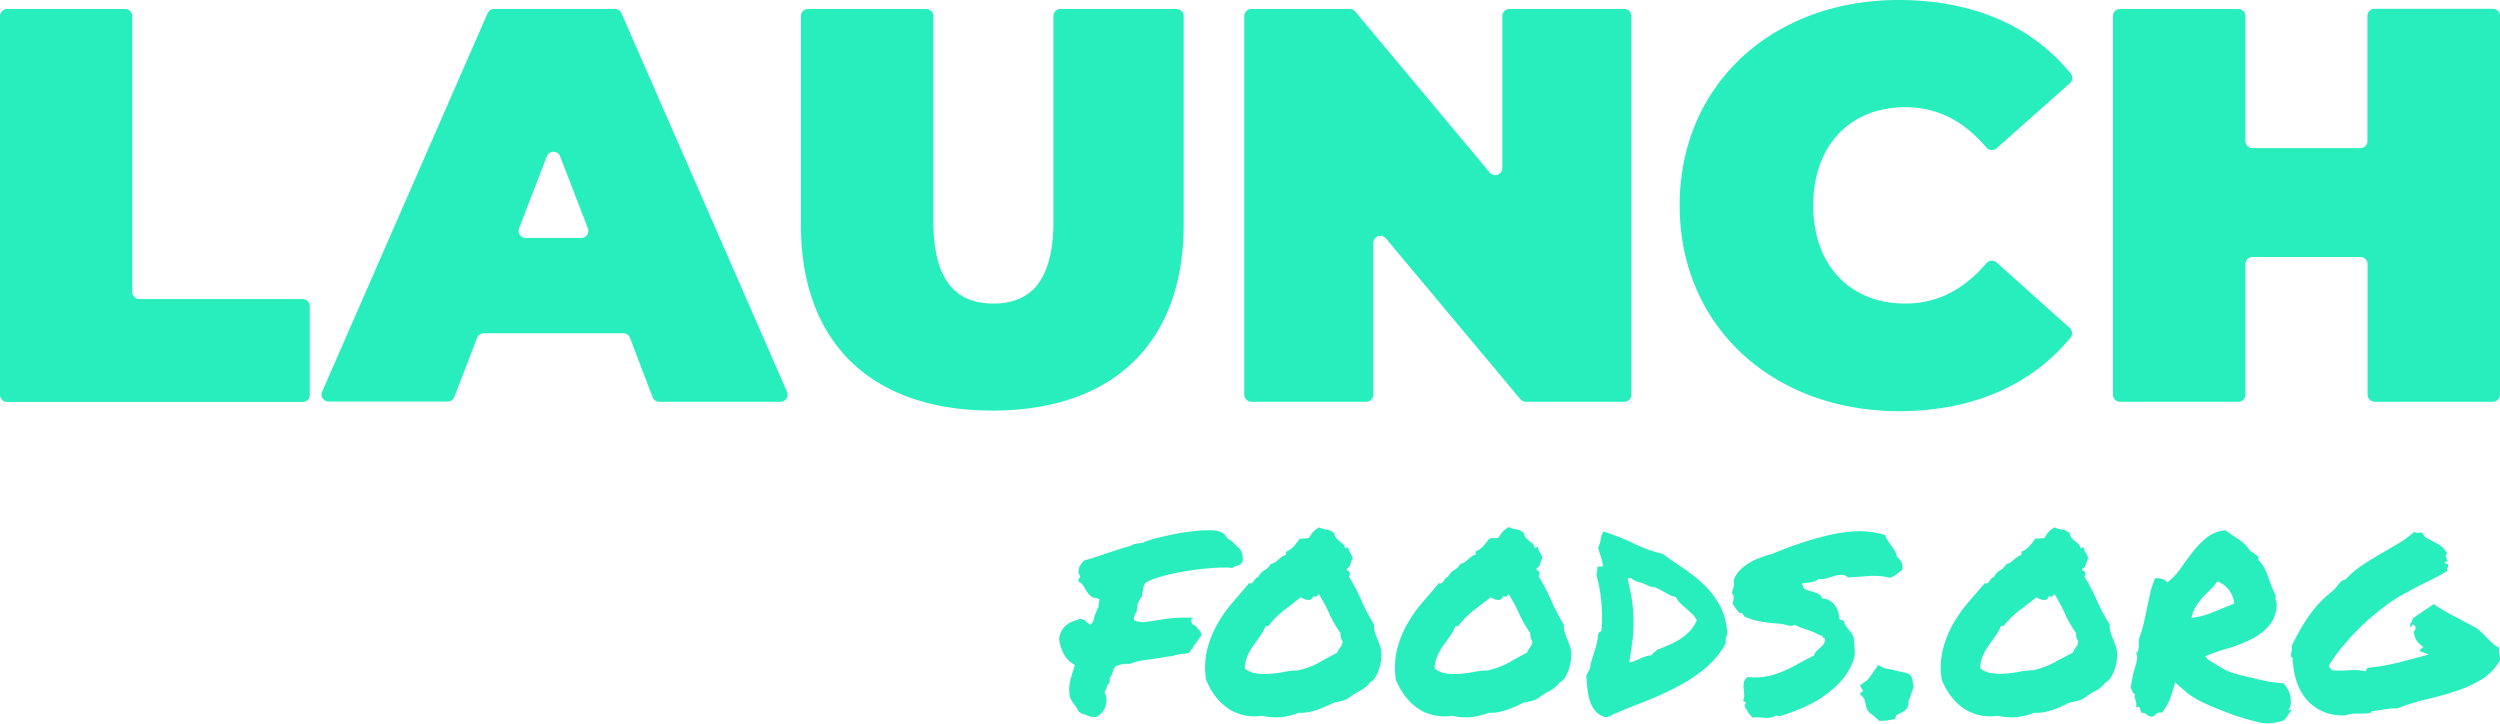 <svg id="Layer_1" data-name="Layer 1" xmlns="http://www.w3.org/2000/svg" viewBox="0 0 579.36 167.73"><defs><style>.cls-1{fill:#27eebc;}</style></defs><title>Artboard 2e32</title><path class="cls-1" d="M256.35,162.93a4,4,0,0,1-2.32,3.2,3.8,3.8,0,0,1-1.33-.06c-.3-.09-.6-.21-.92-.34a4.24,4.24,0,0,0-1.09-.35l-.76-.54a4.4,4.4,0,0,0-.34-.69,5.34,5.34,0,0,0-.48-.68,11.32,11.32,0,0,1-1.09-1.71,8.48,8.48,0,0,1-.14-3.31,26.77,26.77,0,0,1,.69-2.63c.09-.27.18-.56.27-.85s.18-.58.27-.86a6.11,6.11,0,0,1-2.66-2.73,9.38,9.38,0,0,1-1-3.41,4.86,4.86,0,0,1,.75-2.09,4.72,4.72,0,0,1,1.26-1.26,6.58,6.58,0,0,1,1.5-.75c.53-.18,1-.34,1.54-.48l.89.34a5.73,5.73,0,0,0,1.23,1,1.15,1.15,0,0,0,.65-.65,9.75,9.75,0,0,0,.3-1q.21-.62.45-1.23a9.75,9.75,0,0,1,.58-1.23,3.22,3.22,0,0,1,.27-1.64,2.25,2.25,0,0,0-1-.41,3.4,3.4,0,0,1-.69-.14,5.06,5.06,0,0,1-1.12-1.05c-.21-.3-.4-.58-.58-.86a4.35,4.35,0,0,0-1-1.43l-.68-.48.34-.68a.48.48,0,0,0,.14-.34,1.25,1.25,0,0,0-.28-.62,1.86,1.86,0,0,1,0-1l.14-.69a5.46,5.46,0,0,0,.55-.82l.61-.61c.91-.23,1.81-.49,2.7-.79s1.79-.6,2.7-.92l2.63-.85c.88-.3,1.78-.56,2.7-.79a2.58,2.58,0,0,1,1-.44c.36-.07.71-.13,1-.17s.53-.08.76-.1a.65.65,0,0,0,.47-.24l1.92-.62c1.13-.32,2.64-.67,4.5-1.06a62.53,62.53,0,0,1,6.29-.92l1.16-.07a2.23,2.23,0,0,0,.68,0,5.27,5.27,0,0,1,.68,0c2.05,0,3.35.62,3.9,1.85a6.34,6.34,0,0,1,1.09.75c.32.27.61.54.89.82a2.65,2.65,0,0,0,.82.75,3.79,3.79,0,0,1,.75,3.14,2.31,2.31,0,0,1-1.57,1l-.75.4c-.5,0-.88-.06-1.13-.06h-.79c-1.13,0-2.45.06-4,.2s-3,.33-4.61.58-3.08.56-4.54.92a38.86,38.86,0,0,0-3.82,1.16l-1.23.62a3.33,3.33,0,0,0-.55,1.2c0,.29-.09.58-.14.85a4.86,4.86,0,0,0-.1.55c0,.18-.06.38-.1.61a5.24,5.24,0,0,0-1.16,3.41,8.75,8.75,0,0,0-.62,1.2,1.59,1.59,0,0,0,0,.92,4.81,4.81,0,0,0,2.46.41c.77-.09,1.55-.2,2.32-.34,1.05-.18,2.13-.34,3.25-.48a29.63,29.63,0,0,1,3.45-.2h2.18l-.54.54.34,1a4.78,4.78,0,0,0,.58.27,2.42,2.42,0,0,1,.37.21l.35.61a1.52,1.52,0,0,1,.51.48,2.24,2.24,0,0,1,.31,1l-2.81,4-.95.27a5.08,5.08,0,0,0-2.05.27c-.32.1-.64.17-1,.24a4.76,4.76,0,0,1-1,.11c-.91.18-1.67.31-2.29.41l-1.88.27c-.82.09-1.61.21-2.39.37a13.17,13.17,0,0,0-2.18.65h-1a4.19,4.19,0,0,0-1.13.17l-1.06.31a1.65,1.65,0,0,0-.47.58c-.1.21-.19.42-.28.65a4.5,4.5,0,0,1-.75,1.57v1a3.61,3.61,0,0,0-.65,1,5.06,5.06,0,0,1-.24.72,1.76,1.76,0,0,0-.2.38.9.9,0,0,0-.07.37A3.28,3.28,0,0,1,256.35,162.93Z"/><path class="cls-1" d="M318.44,144.76a4.33,4.33,0,0,0,.14,1.57,9.84,9.84,0,0,0,.51,1.47c.2.48.4,1,.58,1.47a9.3,9.3,0,0,1,.41,1.5,8,8,0,0,1,0,2.08,11.56,11.56,0,0,1-.48,2.19,8.17,8.17,0,0,1-.89,1.91,3.47,3.47,0,0,1-1.3,1.26,6.58,6.58,0,0,1-2.32,1.91,13.81,13.81,0,0,0-2.52,1.64,5.32,5.32,0,0,1-1.68.69l-1.88.41c-.5.27-1.09.55-1.77.85s-1.39.57-2.12.82a13.65,13.65,0,0,1-2.18.55,8.75,8.75,0,0,1-1.92.1,18,18,0,0,1-4,1,13.83,13.83,0,0,1-4.54-.31,11.61,11.61,0,0,1-4.55-.2,10.7,10.7,0,0,1-3.68-1.74,13.2,13.2,0,0,1-2.81-2.87,17.59,17.59,0,0,1-1.94-3.52,18.12,18.12,0,0,1,.27-7.07,23.73,23.73,0,0,1,2.36-5.87,30.47,30.47,0,0,1,3.52-5c1.32-1.52,2.59-3,3.82-4.47a.69.69,0,0,0,.65,0,1.59,1.59,0,0,0,.44-.48c.14-.2.29-.39.45-.58a1,1,0,0,1,.58-.34,3.26,3.26,0,0,1,1.4-1.53,3.91,3.91,0,0,0,1.47-1.47,3,3,0,0,0,1-.41,6.51,6.51,0,0,0,.79-.62c.25-.23.51-.44.78-.65a2.65,2.65,0,0,1,1-.44v-.75a5,5,0,0,0,1.81-1.26l1.4-1.75q.61-.06,1-.06a7.08,7.08,0,0,0,1.12-.14,8.08,8.08,0,0,1,1-1.44,6.22,6.22,0,0,1,1.33-1,5.79,5.79,0,0,0,1.81.55,3,3,0,0,1,1.74.88,1.74,1.74,0,0,0,.41,1.06,6.14,6.14,0,0,0,.75.69c.27.2.53.42.79.64a1.78,1.78,0,0,1,.51,1c.18,0,.31,0,.37-.07s.2-.11.38-.07a3,3,0,0,0,.48,1.27,3.42,3.42,0,0,1,.54,1.19,6.74,6.74,0,0,0-.51,1.4,1.54,1.54,0,0,1-.85,1.06q-.07.48.27.51a.44.44,0,0,1,.41.38,1,1,0,0,1-.2.89,44.67,44.67,0,0,1,2.93,5.63A47,47,0,0,0,318.44,144.76Zm-8.54,6.49a3.51,3.51,0,0,1,.72-1.23,2.31,2.31,0,0,0,.51-1.44,3.12,3.12,0,0,1-.41-.85,5.6,5.6,0,0,1-.07-1,27.36,27.36,0,0,1-2.59-4.54,35.23,35.23,0,0,0-2.46-4.55,1.59,1.59,0,0,1-.48.55c-.23.18-.48.14-.75-.14a1.28,1.28,0,0,1-.48.79,1.07,1.07,0,0,1-.75.2,3.07,3.07,0,0,1-.85-.2,2.66,2.66,0,0,1-.79-.45q-2,1.57-4,3.08A19.48,19.48,0,0,0,294,145c-.18.09-.3.13-.34.1a.87.87,0,0,0-.41.11,11.21,11.21,0,0,1-1.34,2.35c-.52.71-1,1.43-1.53,2.15a14.32,14.32,0,0,0-1.3,2.33,7.78,7.78,0,0,0-.61,2.87,5.34,5.34,0,0,0,2.73,1.16,15.85,15.85,0,0,0,3.24.07,31.58,31.58,0,0,0,3.28-.45,16.3,16.3,0,0,1,3-.31,19.22,19.22,0,0,0,4.92-1.81Q307.66,152.41,309.9,151.25Z"/><path class="cls-1" d="M362.42,144.76a4.56,4.56,0,0,0,.14,1.57,12.77,12.77,0,0,0,.51,1.47c.21.48.4,1,.58,1.47a8.37,8.37,0,0,1,.41,1.5,8,8,0,0,1,0,2.08,12.37,12.37,0,0,1-.47,2.19,8.6,8.6,0,0,1-.89,1.91,3.62,3.62,0,0,1-1.3,1.26,6.67,6.67,0,0,1-2.32,1.91,13.89,13.89,0,0,0-2.53,1.64,5.26,5.26,0,0,1-1.67.69l-1.88.41c-.5.27-1.09.55-1.78.85s-1.39.57-2.11.82a13.5,13.5,0,0,1-2.19.55,8.69,8.69,0,0,1-1.91.1,18.12,18.12,0,0,1-4,1,13.83,13.83,0,0,1-4.54-.31,11.56,11.56,0,0,1-4.54-.2,10.84,10.84,0,0,1-3.69-1.74,13.16,13.16,0,0,1-2.8-2.87,17.15,17.15,0,0,1-1.95-3.52,18.11,18.11,0,0,1,.28-7.07,23.71,23.71,0,0,1,2.35-5.87,31.73,31.73,0,0,1,3.52-5c1.32-1.52,2.6-3,3.82-4.47a.68.68,0,0,0,.65,0,1.75,1.75,0,0,0,.45-.48A5.9,5.9,0,0,1,335,134a1,1,0,0,1,.58-.34,3.31,3.31,0,0,1,1.4-1.53,3.78,3.78,0,0,0,1.47-1.47,3.12,3.12,0,0,0,1-.41,6.42,6.42,0,0,0,.78-.62,10.12,10.12,0,0,1,.79-.65,2.68,2.68,0,0,1,.95-.44v-.75a5,5,0,0,0,1.81-1.26c.39-.48.86-1.06,1.4-1.75q.62-.06,1-.06a7.17,7.17,0,0,0,1.13-.14,7.62,7.62,0,0,1,1-1.44,6.78,6.78,0,0,1,1.33-1,5.88,5.88,0,0,0,1.81.55,3,3,0,0,1,1.74.88,1.8,1.8,0,0,0,.41,1.06,5.57,5.57,0,0,0,.76.69c.27.2.53.42.78.64a1.78,1.78,0,0,1,.51,1,.34.34,0,0,0,.38-.07c.07-.09.19-.11.37-.07a3.13,3.13,0,0,0,.48,1.27,3.39,3.39,0,0,1,.55,1.19,6.21,6.21,0,0,0-.51,1.4,1.55,1.55,0,0,1-.86,1.06c0,.32.05.49.28.51a.43.43,0,0,1,.4.38,1,1,0,0,1-.2.89,46.07,46.07,0,0,1,2.94,5.63A45.5,45.5,0,0,0,362.42,144.76Zm-8.53,6.49a3.65,3.65,0,0,1,.71-1.23,2.31,2.31,0,0,0,.52-1.44,2.85,2.85,0,0,1-.41-.85,4.77,4.77,0,0,1-.07-1,27.4,27.4,0,0,1-2.6-4.54,35.23,35.23,0,0,0-2.46-4.55,1.67,1.67,0,0,1-.47.55c-.23.18-.48.14-.76-.14a1.32,1.32,0,0,1-.47.79,1.07,1.07,0,0,1-.75.2,3.14,3.14,0,0,1-.86-.2,2.49,2.49,0,0,1-.78-.45q-2,1.57-4,3.08A19.81,19.81,0,0,0,338,145c-.18.09-.29.13-.34.1s-.18,0-.41.11a11.18,11.18,0,0,1-1.33,2.35c-.52.71-1,1.43-1.54,2.15a15.11,15.11,0,0,0-1.3,2.33,8,8,0,0,0-.61,2.87,5.34,5.34,0,0,0,2.73,1.16,15.94,15.94,0,0,0,3.25.07,32.34,32.34,0,0,0,3.28-.45,16.22,16.22,0,0,1,3-.31,19,19,0,0,0,4.91-1.81C351,152.78,352.38,152,353.89,151.25Z"/><path class="cls-1" d="M400.26,146.81c0,.22-.09.42-.13.58s-.09.3-.14.44a1.53,1.53,0,0,0-.07.51v.79a20.44,20.44,0,0,1-5.16,6.08,39.72,39.72,0,0,1-6.82,4.33,82.39,82.39,0,0,1-7.76,3.42c-2.68,1-5.3,2.13-7.85,3.31a4.79,4.79,0,0,1-2.49-1.36,6.5,6.5,0,0,1-1.3-2.22,12.93,12.93,0,0,1-.62-2.8q-.17-1.54-.3-3.18a3.67,3.67,0,0,1,.58-1.26,2.48,2.48,0,0,0,.37-1.47c.37-1.19.73-2.35,1.09-3.49a14.71,14.71,0,0,0,.69-3.48,1.21,1.21,0,0,1,.75-.75,33.66,33.66,0,0,0,0-6.66,35.68,35.68,0,0,0-1.12-6.32,4.66,4.66,0,0,1,.17-1c.06-.2.05-.35,0-.44,0-.37.08-.55.38-.55h.92a6,6,0,0,0-.38-2.05,23.23,23.23,0,0,1-.71-2.32,6.9,6.9,0,0,0,.61-2,4.35,4.35,0,0,1,.62-1.75,53.33,53.33,0,0,1,7.07,2.8,30.73,30.73,0,0,0,6.66,2.39c1.63,1.19,3.32,2.36,5.05,3.52a32.36,32.36,0,0,1,4.71,3.83,19.73,19.73,0,0,1,3.55,4.74A14.92,14.92,0,0,1,400.26,146.81Zm-16.18,3.75c.95-.36,1.9-.75,2.83-1.16a17.4,17.4,0,0,0,2.6-1.4,12.06,12.06,0,0,0,2.15-1.81,8.5,8.5,0,0,0,1.57-2.46,5.73,5.73,0,0,0-1.09-1.47c-.46-.43-.92-.84-1.37-1.23s-.9-.78-1.33-1.19a4.68,4.68,0,0,1-1.06-1.5,4.47,4.47,0,0,1-1.57-.52c-.46-.24-.9-.5-1.33-.75s-.89-.49-1.37-.71a4.51,4.51,0,0,0-1.67-.41,16.52,16.52,0,0,0-2.7-1.1,4.56,4.56,0,0,1-1.81-.88,1.19,1.19,0,0,0-.75.2,48,48,0,0,1,1,4.88,35.51,35.51,0,0,1,.38,4.58,37.25,37.25,0,0,1-.24,4.68q-.27,2.38-.75,5.19a4.65,4.65,0,0,0,1.26-.31c.39-.16.77-.33,1.16-.51s.8-.35,1.23-.51a5.9,5.9,0,0,1,1.54-.31,1.9,1.9,0,0,1,.58-.68A5.92,5.92,0,0,0,384.08,150.56Z"/><path class="cls-1" d="M401.77,134.51a6,6,0,0,1,1.53-2.46,11.82,11.82,0,0,1,2.32-1.74,15.5,15.5,0,0,1,2.63-1.19c.91-.32,1.78-.6,2.6-.82q2.73-1.17,5.84-2.22c2.07-.71,4.19-1.33,6.35-1.88a37.6,37.6,0,0,1,6.66-1.06,20.63,20.63,0,0,1,7.17.85,4.7,4.7,0,0,0,.62,1.3c.27.41.55.82.85,1.23s.56.81.79,1.2a3.13,3.13,0,0,1,.41,1.19,5.84,5.84,0,0,1,1.09,1.33,2.54,2.54,0,0,1,.13,1.88c-.45.37-.9.7-1.33,1a9,9,0,0,1-1.4.79,16,16,0,0,0-5.12-.41l-4.64.34a2,2,0,0,0-1.47-.62,6.39,6.39,0,0,0-1.78.28l-1.84.54a3.77,3.77,0,0,1-1.74.14,3.66,3.66,0,0,1-1.68.72c-.66.11-1.38.21-2.15.31,0,.22,0,.37.14.44s.16.22.07.44a2.25,2.25,0,0,0,1.05.69l1.37.41a5.18,5.18,0,0,1,1.26.51,1.59,1.59,0,0,1,.76,1,3.21,3.21,0,0,1,1.77.48,4.27,4.27,0,0,1,1.23,1.16,5,5,0,0,1,.72,1.47,4.84,4.84,0,0,1,.24,1.4c.13.36.29.52.47.47a.7.7,0,0,1,.62.28,4.35,4.35,0,0,0,1,1.81,7.44,7.44,0,0,1,1.3,2c.09,1.14.16,2.15.21,3a6.49,6.49,0,0,1-.48,2.7,14.91,14.91,0,0,1-2.84,4.51,22.73,22.73,0,0,1-4.09,3.52,28.65,28.65,0,0,1-4.89,2.62,52.12,52.12,0,0,1-5.05,1.85,1,1,0,0,0-.55,0c-.18,0-.23-.07-.13-.34a2.64,2.64,0,0,1-1.2.61,5.28,5.28,0,0,1-1.4.1c-.5,0-1-.05-1.54-.1a5.46,5.46,0,0,0-1.47.07c-.31-.32-.6-.63-.85-.92a3.17,3.17,0,0,1-.58-1.13c-.23,0-.33-.11-.31-.34s0-.34-.24-.34a2.13,2.13,0,0,0,.38-.79c0-.07-.09-.12-.21-.17a1.11,1.11,0,0,1-.3-.17.25.25,0,0,1-.07-.31,2.25,2.25,0,0,0,.2-1.26c0-.48-.09-1-.13-1.47a4.23,4.23,0,0,1,.1-1.43,1.71,1.71,0,0,1,1-1.1,13.18,13.18,0,0,0,4.41-.17,19.31,19.31,0,0,0,3.92-1.26c1.23-.55,2.4-1.14,3.52-1.78s2.22-1.2,3.31-1.7a2.94,2.94,0,0,1,.58-1,9.25,9.25,0,0,1,.79-.75,6.64,6.64,0,0,0,.75-.75,2.3,2.3,0,0,0,.48-1c0-.32,0-.52-.24-.59s-.31-.23-.31-.51l-.75-.2a14.7,14.7,0,0,0-2.94-1.27,16.79,16.79,0,0,1-2.8-1.12,1.75,1.75,0,0,1-1.4.2c-.43-.13-1-.27-1.67-.41a44.33,44.33,0,0,1-4.47-.48,15.68,15.68,0,0,1-4.14-1.23,2.59,2.59,0,0,0-.34-.61c-.13-.18-.38-.23-.75-.14-.27-.36-.54-.71-.82-1.06a8.4,8.4,0,0,1-.75-1.12c.09-.55.16-1,.21-1.4a1.49,1.49,0,0,0-.41-1.13c.18-.59.31-1.07.41-1.43A3.82,3.82,0,0,0,401.77,134.51Z"/><path class="cls-1" d="M443.09,157.12a9.12,9.12,0,0,1,.2,1c0,.32.12.67.21,1-.18.45-.34.9-.48,1.33s-.27.85-.41,1.26l-.27.62a.47.47,0,0,0-.07.2.55.55,0,0,0,0,.17,2.81,2.81,0,0,1,0,.58l-.28.82a2.69,2.69,0,0,1-.82.76,9.28,9.28,0,0,1-.95.47,1.06,1.06,0,0,1-.41.24,1.11,1.11,0,0,0-.41.24l-.21.82-.88.14a9.06,9.06,0,0,1-2,.27h-.82c-.54-.5-1-.89-1.29-1.16a8.77,8.77,0,0,0-1-.75,4.19,4.19,0,0,1-.75-1.4,4.59,4.59,0,0,0-.2-.85,2.88,2.88,0,0,0-.35-1.17l-.95-.95.82-.62-.75-1.29c.54-.41.95-.71,1.23-.89a3.62,3.62,0,0,0,.68-.58c.18-.21.38-.47.61-.79l1.1-1.57.61-.89.89.48a3.3,3.3,0,0,0,1.19.38l1.61.3a19.43,19.43,0,0,0,2.18.52,3.18,3.18,0,0,1,1.64.71Z"/><path class="cls-1" d="M488.92,144.76a4.56,4.56,0,0,0,.13,1.57,11.17,11.17,0,0,0,.52,1.47c.2.48.39,1,.58,1.47a10.46,10.46,0,0,1,.41,1.5,8,8,0,0,1,0,2.08,12.39,12.39,0,0,1-.48,2.19,8.6,8.6,0,0,1-.89,1.91,3.62,3.62,0,0,1-1.3,1.26,6.67,6.67,0,0,1-2.32,1.91,14.24,14.24,0,0,0-2.53,1.64,5.26,5.26,0,0,1-1.67.69l-1.88.41c-.5.27-1.09.55-1.77.85s-1.39.57-2.12.82a13.5,13.5,0,0,1-2.19.55,8.67,8.67,0,0,1-1.91.1,18.12,18.12,0,0,1-4,1,13.85,13.85,0,0,1-4.54-.31,11.56,11.56,0,0,1-4.54-.2,10.84,10.84,0,0,1-3.69-1.74,13.16,13.16,0,0,1-2.8-2.87,17.11,17.11,0,0,1-1.94-3.52,17.93,17.93,0,0,1,.27-7.07,23.73,23.73,0,0,1,2.36-5.87,31,31,0,0,1,3.51-5c1.32-1.52,2.6-3,3.83-4.47a.69.69,0,0,0,.65,0,1.72,1.72,0,0,0,.44-.48c.14-.2.28-.39.44-.58a1.07,1.07,0,0,1,.59-.34,3.24,3.24,0,0,1,1.39-1.53,3.78,3.78,0,0,0,1.47-1.47,3.12,3.12,0,0,0,1-.41,6.42,6.42,0,0,0,.78-.62c.25-.23.52-.44.79-.65a2.68,2.68,0,0,1,.95-.44v-.75a5,5,0,0,0,1.82-1.26c.38-.48.85-1.06,1.39-1.75q.62-.06,1-.06a7,7,0,0,0,1.13-.14,8.69,8.69,0,0,1,1-1.44,6.78,6.78,0,0,1,1.33-1,5.88,5.88,0,0,0,1.81.55,3,3,0,0,1,1.75.88,1.74,1.74,0,0,0,.41,1.06,5,5,0,0,0,.75.69c.27.2.53.42.78.64a1.78,1.78,0,0,1,.51,1c.19,0,.31,0,.38-.07s.19-.11.38-.07a3,3,0,0,0,.47,1.27,3.22,3.22,0,0,1,.55,1.19,6.21,6.21,0,0,0-.51,1.4,1.56,1.56,0,0,1-.85,1.06q-.07.48.27.51a.44.44,0,0,1,.41.38,1.08,1.08,0,0,1-.21.89,44.71,44.71,0,0,1,2.94,5.63A44.23,44.23,0,0,0,488.92,144.76Zm-8.54,6.49a3.51,3.51,0,0,1,.72-1.23,2.37,2.37,0,0,0,.51-1.44,2.85,2.85,0,0,1-.41-.85,4.77,4.77,0,0,1-.07-1,26.67,26.67,0,0,1-2.59-4.54,35.23,35.23,0,0,0-2.46-4.55,1.71,1.71,0,0,1-.48.55c-.23.18-.48.14-.75-.14a1.28,1.28,0,0,1-.48.79,1.07,1.07,0,0,1-.75.2,3.14,3.14,0,0,1-.86-.2,2.74,2.74,0,0,1-.78-.45q-2,1.57-4,3.08a19.86,19.86,0,0,0-3.56,3.48c-.18.09-.29.13-.34.1s-.18,0-.41.11a11.18,11.18,0,0,1-1.33,2.35c-.52.71-1,1.43-1.53,2.15a13.6,13.6,0,0,0-1.3,2.33,7.78,7.78,0,0,0-.62,2.87,5.41,5.41,0,0,0,2.73,1.16,15.94,15.94,0,0,0,3.25.07,32,32,0,0,0,3.28-.45,16.3,16.3,0,0,1,3-.31,19.22,19.22,0,0,0,4.92-1.81C477.44,152.78,478.88,152,480.38,151.25Z"/><path class="cls-1" d="M504.08,158.14a39,39,0,0,1-1.33,4.14,13.17,13.17,0,0,1-1.74,2.9,1.43,1.43,0,0,0-1.23.2,4.94,4.94,0,0,1-.75.62,1.45,1.45,0,0,1-.89,0,2.48,2.48,0,0,1-.48-.31,3.76,3.76,0,0,0-.51-.34,2,2,0,0,0-.93-.17c-.09-.36-.19-.71-.3-1s-.42-.43-.92-.34a2.14,2.14,0,0,0,.06-.92,4,4,0,0,0-.17-.68c-.06-.21-.12-.41-.17-.62a1.72,1.72,0,0,1,.07-.78c-.23,0-.41-.16-.55-.48a8.49,8.49,0,0,0-.47-1c.13-.82.27-1.59.41-2.32a15,15,0,0,1,.51-2.05c.2-.63.37-1.27.51-1.91a3.34,3.34,0,0,0-.2-2c.18.14.31.1.41-.1a3.39,3.39,0,0,0,.2-.82,7.13,7.13,0,0,0,.07-1,4.1,4.1,0,0,0-.07-.85,27.75,27.75,0,0,0,1.13-3.66c.29-1.25.57-2.49.82-3.72s.51-2.43.78-3.62a17.79,17.79,0,0,1,1.1-3.28,3.44,3.44,0,0,1,1.67.17,1.78,1.78,0,0,1,1.13.79,15,15,0,0,0,3.14-3.31q1.37-2,2.8-3.79a20.13,20.13,0,0,1,3.17-3.28,8,8,0,0,1,4.41-1.71c.91.68,1.92,1.38,3,2.08a9,9,0,0,1,2.77,2.77,5.21,5.21,0,0,1,.92.58,8,8,0,0,0,.92.65v.82a6.29,6.29,0,0,1,1.33,1.74,17.81,17.81,0,0,1,.92,2.12c.28.75.55,1.5.82,2.25a16.71,16.71,0,0,0,1,2.15,1.71,1.71,0,0,0-.14.58,1.76,1.76,0,0,0,.1.52q.11.27.18.54a2.33,2.33,0,0,1,0,.75,7.58,7.58,0,0,1-2,4.85,14.16,14.16,0,0,1-4.2,3,33.56,33.56,0,0,1-5.26,2,47,47,0,0,0-5.06,1.77c0,.19.08.28.24.28s.22.11.17.34c1.1.68,2,1.23,2.6,1.64a16.41,16.41,0,0,0,1.81,1,13.29,13.29,0,0,0,1.84.72c.66.2,1.59.44,2.77.72l2.77.65c.66.16,1.26.29,1.81.4s1.1.21,1.67.28,1.38.15,2.42.24a5.77,5.77,0,0,1,1.06,1.47,5.44,5.44,0,0,1,.58,1.7,6.54,6.54,0,0,1,.07,1.64,2.11,2.11,0,0,1-.48,1.27.26.26,0,0,0,.31.17,1.28,1.28,0,0,1,.51,0,2.45,2.45,0,0,0-.68.68c-.18.28-.36.55-.55.82a3.32,3.32,0,0,1-.61.72,1.68,1.68,0,0,1-1,.38,9.24,9.24,0,0,1-5.32.1,60,60,0,0,1-8.13-2.63c-1.64-.64-3-1.2-4-1.67a23.67,23.67,0,0,1-2.66-1.44,15.67,15.67,0,0,1-2.05-1.54Q505.37,159.31,504.08,158.14Zm9.77-23.42a12.92,12.92,0,0,1-1.68,2c-.61.59-1.2,1.19-1.77,1.81a12.77,12.77,0,0,0-1.54,2.05,7.75,7.75,0,0,0-1,2.63,19.06,19.06,0,0,0,5-1.34l4.92-2a6,6,0,0,0-1.47-3.42A5.88,5.88,0,0,0,513.85,134.72Z"/><path class="cls-1" d="M579.35,153A12,12,0,0,1,575,157.5a28.88,28.88,0,0,1-5.87,2.66c-2.14.71-4.38,1.33-6.73,1.88a47.8,47.8,0,0,0-6.79,2.11c-.64,0-1.2,0-1.68.07l-1.36.17-1.27.21c-.41.07-.86.12-1.36.17-.18-.05-.3,0-.34.1a1,1,0,0,1-.21.31,11.71,11.71,0,0,1-2.08.2h-1.54a6.18,6.18,0,0,0-1.67.24,4.09,4.09,0,0,1-1.54.17,10.82,10.82,0,0,1-8-3.65q-2.91-3.37-3.25-9.39c0-.23,0-.37-.1-.41a.9.9,0,0,1-.31-.21,3.59,3.59,0,0,1,.17-1.16,2.36,2.36,0,0,0,0-1.23,48.34,48.34,0,0,1,4-7,26.25,26.25,0,0,1,5.39-5.7,7,7,0,0,0,.82-.82c.23-.27.45-.55.65-.82a3.78,3.78,0,0,1,.72-.72,2.65,2.65,0,0,1,1-.44,19,19,0,0,1,3.42-3c1.32-.91,2.71-1.78,4.16-2.63l4.34-2.52a25.45,25.45,0,0,0,3.93-2.84,1.54,1.54,0,0,0,1.09.21,1.07,1.07,0,0,1,.75,0,2.83,2.83,0,0,0,1.33,1.43c.57.27,1.14.56,1.71.86a9.26,9.26,0,0,1,1.61,1.05,4.07,4.07,0,0,1,1.16,1.64c-.28,0-.4.11-.38.31a1.92,1.92,0,0,0,.17.61,1.26,1.26,0,0,1,.11.62c0,.2-.2.31-.52.31a.45.45,0,0,0,.45.37c.25,0,.37.15.37.38a.76.76,0,0,1-.17.54.78.78,0,0,0,0,.69,30.5,30.5,0,0,1-3,1.71c-1.12.54-2.28,1.12-3.49,1.74s-2.45,1.27-3.75,2a31.44,31.44,0,0,0-3.79,2.42c-1.23.91-2.48,1.93-3.76,3s-2.5,2.29-3.69,3.52-2.3,2.49-3.34,3.79a29.85,29.85,0,0,0-2.67,3.86,1.49,1.49,0,0,0,.31.51,1.72,1.72,0,0,1,.31.51,26,26,0,0,0,4.06,0,12.79,12.79,0,0,1,3.79.24.63.63,0,0,0,.27-.41.62.62,0,0,1,.35-.41,50.4,50.4,0,0,0,7.24-1.26c2.23-.57,4.5-1.18,6.83-1.81l-1-.38c-.3-.11-.58-.22-.86-.31s-.21-.42,0-.58a4.32,4.32,0,0,0,.65-.51,4.56,4.56,0,0,1-1.54-1.37,4.43,4.43,0,0,1-.72-2.18,1,1,0,0,0,.41-.82.86.86,0,0,0-.41-.75c-.18,0-.3,0-.34,0a.34.34,0,0,0-.1.2.88.88,0,0,1-.11.24c0,.07-.15.06-.34,0a2.72,2.72,0,0,1,.31-1,3.92,3.92,0,0,0,.38-.95L564,140a21.23,21.23,0,0,0,1.84,1.2c.73.43,1.49.87,2.29,1.3l2.46,1.3c.84.43,1.63.85,2.36,1.26a6.17,6.17,0,0,1,1.7,1.09c.5.46,1,.92,1.44,1.4s.92.95,1.4,1.4a6.46,6.46,0,0,0,1.67,1.16,2.89,2.89,0,0,0,.07,1.44A3.17,3.17,0,0,1,579.35,153Z"/><path class="cls-1" d="M1.65,2.08H29a1.65,1.65,0,0,1,1.65,1.65V67.67a1.64,1.64,0,0,0,1.64,1.64H70.14A1.64,1.64,0,0,1,71.78,71v20.5a1.64,1.64,0,0,1-1.64,1.65H1.65A1.65,1.65,0,0,1,0,91.46V3.73A1.65,1.65,0,0,1,1.65,2.08Z"/><path class="cls-1" d="M144.43,77.24H112.1a1.66,1.66,0,0,0-1.54,1.06l-5.3,13.76a1.64,1.64,0,0,1-1.53,1H76.16a1.64,1.64,0,0,1-1.5-2.3L113,3.07a1.64,1.64,0,0,1,1.51-1h28a1.64,1.64,0,0,1,1.51,1L182.4,90.81a1.65,1.65,0,0,1-1.51,2.3H152.8a1.64,1.64,0,0,1-1.53-1L146,78.3A1.66,1.66,0,0,0,144.43,77.24ZM136.24,52.9,129.8,36.22a1.65,1.65,0,0,0-3.07,0L120.29,52.9a1.64,1.64,0,0,0,1.53,2.24h12.89A1.64,1.64,0,0,0,136.24,52.9Z"/><path class="cls-1" d="M185.61,52.15V3.73a1.65,1.65,0,0,1,1.65-1.65h27.4a1.65,1.65,0,0,1,1.64,1.65V51.24c0,13.91,5.33,19.11,13.91,19.11s13.92-5.2,13.92-19.11V3.73a1.65,1.65,0,0,1,1.64-1.65h26.88a1.65,1.65,0,0,1,1.65,1.65V52.15c0,27.31-16.39,43-44.34,43S185.61,79.46,185.61,52.15Z"/><path class="cls-1" d="M378.07,3.73V91.46a1.65,1.65,0,0,1-1.65,1.65H353.61a1.65,1.65,0,0,1-1.26-.59L321.16,55.23a1.65,1.65,0,0,0-2.91,1.06V91.46a1.65,1.65,0,0,1-1.65,1.65H290a1.65,1.65,0,0,1-1.65-1.65V3.73A1.65,1.65,0,0,1,290,2.08H312.8a1.65,1.65,0,0,1,1.26.59L345.25,40a1.65,1.65,0,0,0,2.91-1.06V3.73a1.65,1.65,0,0,1,1.64-1.65h26.62A1.65,1.65,0,0,1,378.07,3.73Z"/><path class="cls-1" d="M389.25,47.6C389.25,19.64,410.7,0,440,0c17.17,0,30.84,6,39.84,17a1.65,1.65,0,0,1-.16,2.29L462.7,34.36a1.65,1.65,0,0,1-2.35-.16c-5.11-6-11.17-9.36-18.83-9.36-12.74,0-21.32,8.84-21.32,22.76s8.58,22.75,21.32,22.75c7.66,0,13.72-3.4,18.83-9.36a1.65,1.65,0,0,1,2.35-.16L479.64,76a1.65,1.65,0,0,1,.16,2.29c-9,10.91-22.67,17-39.84,17C410.7,95.19,389.25,75.55,389.25,47.6Z"/><path class="cls-1" d="M579.36,3.73V91.46a1.64,1.64,0,0,1-1.64,1.65h-27.4a1.65,1.65,0,0,1-1.65-1.65V61.2A1.64,1.64,0,0,0,547,59.56H522a1.64,1.64,0,0,0-1.64,1.64V91.46a1.65,1.65,0,0,1-1.65,1.65h-27.4a1.64,1.64,0,0,1-1.64-1.65V3.73a1.64,1.64,0,0,1,1.64-1.65h27.4a1.65,1.65,0,0,1,1.65,1.65v29A1.64,1.64,0,0,0,522,34.33H547a1.64,1.64,0,0,0,1.64-1.64v-29a1.65,1.65,0,0,1,1.65-1.65h27.4A1.64,1.64,0,0,1,579.36,3.73Z"/></svg>